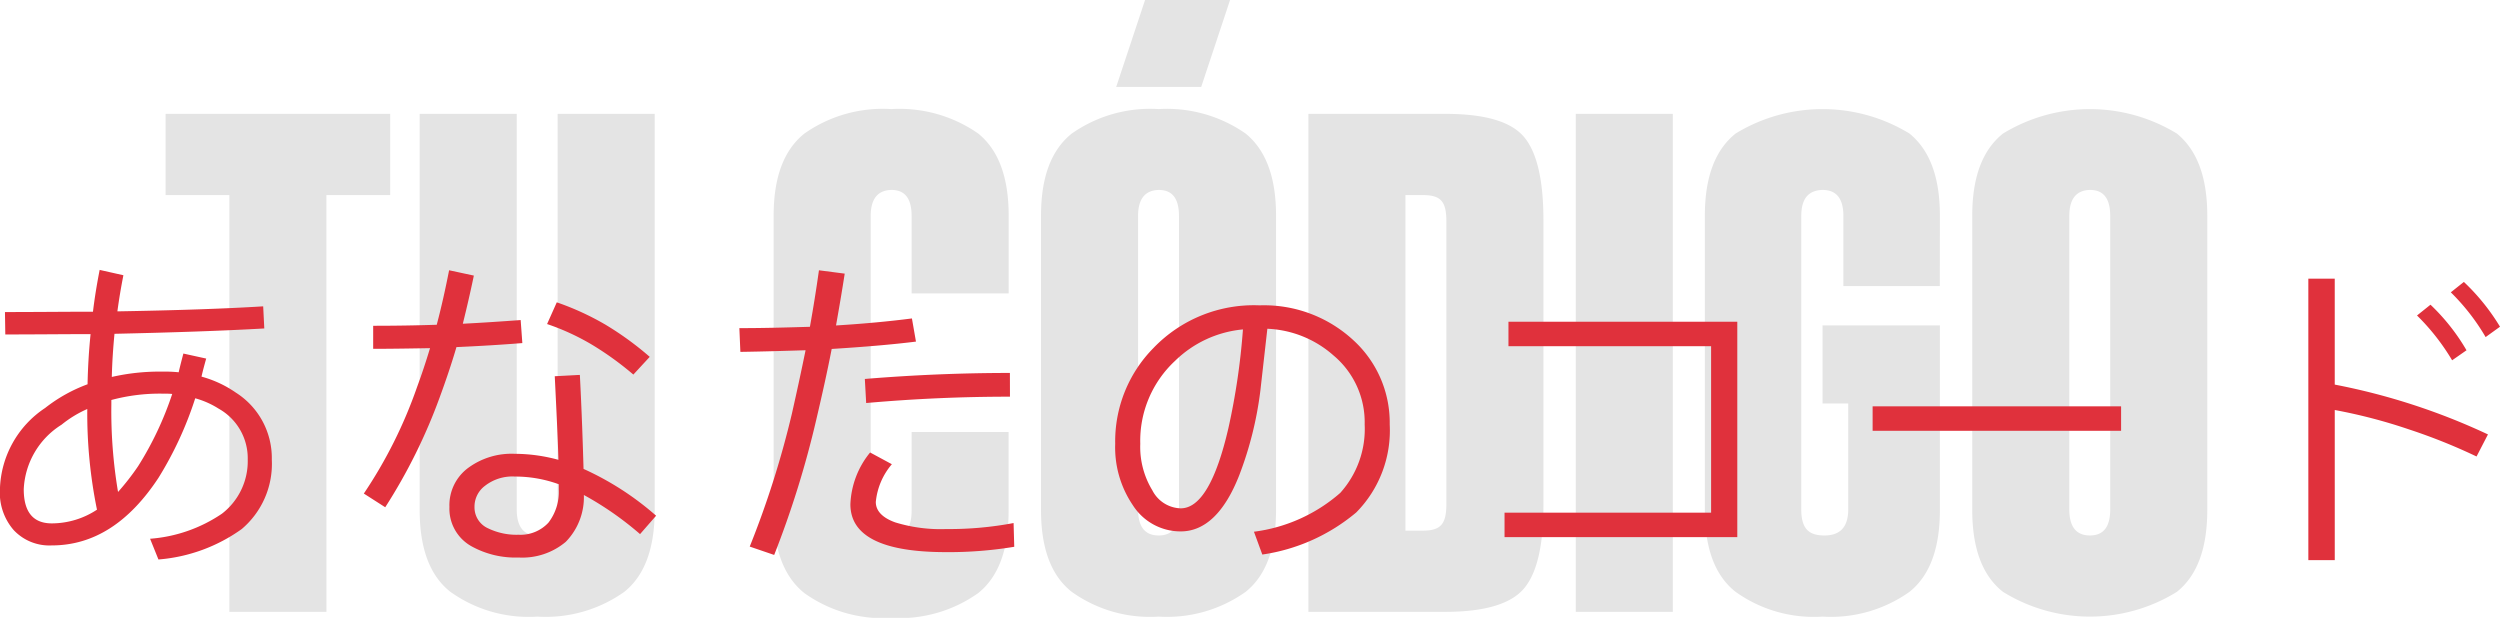 <svg xmlns="http://www.w3.org/2000/svg" width="153.382" height="37.908" viewBox="0 0 153.382 37.908">
  <g id="Grupo_13513" data-name="Grupo 13513" transform="translate(-860.341 -43.698)">
    <path id="Trazado_711" data-name="Trazado 711" d="M3.548,29.806v4.982H7.46V60.358h5.955V34.788h3.911V29.806Zm24.053,0V54.073c0,1.07-.409,1.6-1.245,1.6s-1.265-.525-1.265-1.6V29.806H19.136V54.112c0,2.355.623,4.028,1.888,5.021a8.249,8.249,0,0,0,5.332,1.518,8.323,8.323,0,0,0,5.332-1.518q1.868-1.489,1.868-5.021V29.806ZM49.318,49.324v4.826c0,1.07-.409,1.6-1.245,1.6s-1.265-.525-1.265-1.6V36.072c0-1.051.428-1.576,1.265-1.6.837,0,1.245.525,1.245,1.6V40.82h5.955V36.053c0-2.355-.623-4.028-1.868-5.04a8.439,8.439,0,0,0-5.332-1.5,8.364,8.364,0,0,0-5.332,1.5c-1.265,1.012-1.888,2.685-1.888,5.04V54.189c0,2.335.623,4.009,1.888,5.021a8.249,8.249,0,0,0,5.332,1.518A8.323,8.323,0,0,0,53.4,59.21q1.868-1.489,1.868-5.021V49.324ZM67.085,28.152l1.771-5.332H63.641L61.87,28.152Zm-7.94,2.861c-1.265,1.012-1.888,2.685-1.888,5.04V54.112c0,2.355.623,4.028,1.888,5.021a8.249,8.249,0,0,0,5.332,1.518,8.323,8.323,0,0,0,5.332-1.518q1.868-1.489,1.868-5.021V36.053c0-2.355-.623-4.028-1.868-5.04a8.439,8.439,0,0,0-5.332-1.5A8.364,8.364,0,0,0,59.146,31.013Zm6.577,23.06c0,1.07-.409,1.6-1.245,1.6s-1.265-.525-1.265-1.6v-18c0-1.051.428-1.576,1.265-1.6.837,0,1.245.525,1.245,1.6Zm7.94-24.267V60.358h8.407c2.413,0,4.028-.487,4.826-1.44s1.187-2.647,1.187-5.1V36.345c0-2.452-.389-4.164-1.187-5.118s-2.413-1.421-4.826-1.421Zm8.465,23.936c0,1.245-.35,1.635-1.459,1.635H79.617V34.788h1.051c1.109,0,1.459.37,1.459,1.615Zm13.894,6.616V29.806H90.067V60.358Zm16.385-24.306c0-2.355-.623-4.028-1.868-5.04a10.236,10.236,0,0,0-10.664,0c-1.265,1.012-1.888,2.685-1.888,5.04V54.112c0,2.355.623,4.028,1.888,5.021a8.249,8.249,0,0,0,5.332,1.518,8.323,8.323,0,0,0,5.332-1.518q1.868-1.489,1.868-5.021V42.786h-7.2v4.787h1.576v6.5c0,1.07-.486,1.6-1.46,1.6-.954,0-1.421-.409-1.421-1.6v-18c0-1.051.428-1.576,1.3-1.6.856,0,1.284.525,1.284,1.6v4.3h5.916Zm3.873-5.04c-1.265,1.012-1.888,2.685-1.888,5.04V54.112c0,2.355.623,4.028,1.888,5.021a10.124,10.124,0,0,0,10.664,0q1.868-1.489,1.868-5.021V36.053c0-2.355-.623-4.028-1.868-5.04a10.236,10.236,0,0,0-10.664,0Zm6.577,23.06c0,1.07-.409,1.6-1.245,1.6s-1.265-.525-1.265-1.6v-18c0-1.051.428-1.576,1.265-1.6.837,0,1.245.525,1.245,1.6Z" transform="translate(866.953 20.878)" fill="#e4e4e4"/>
    <path id="Trazado_710" data-name="Trazado 710" d="M55.339,24.114c-2.318.144-5.293.246-8.945.308q.154-1.139.369-2.216l-1.457-.328c-.164.841-.308,1.7-.41,2.565-1.682,0-3.467.021-5.4.021l.021,1.375c1.846,0,3.59-.021,5.232-.021q-.154,1.508-.185,3.077a9.552,9.552,0,0,0-2.606,1.457,6.178,6.178,0,0,0-2.77,4.986,3.491,3.491,0,0,0,.841,2.5,3,3,0,0,0,2.339.944c2.565,0,4.739-1.4,6.545-4.144a21.958,21.958,0,0,0,2.257-4.883,5.293,5.293,0,0,1,1.436.636,3.488,3.488,0,0,1,1.785,3.119,4.065,4.065,0,0,1-1.58,3.324A9.049,9.049,0,0,1,48.4,38.373l.513,1.272a10.145,10.145,0,0,0,5.109-1.867,5.243,5.243,0,0,0,1.846-4.267,4.751,4.751,0,0,0-2.2-4.1,6.849,6.849,0,0,0-2.113-.985c.082-.369.185-.739.287-1.108l-1.4-.308c-.1.39-.205.78-.287,1.149a8.924,8.924,0,0,0-1.046-.041,13.178,13.178,0,0,0-3.057.328c.021-.9.082-1.785.164-2.647,3.652-.082,6.709-.185,9.191-.328ZM49.758,29.49a20.166,20.166,0,0,1-2.093,4.432,15.135,15.135,0,0,1-1.231,1.58,29.916,29.916,0,0,1-.41-5.355v-.287a11.441,11.441,0,0,1,3.1-.39C49.327,29.469,49.553,29.469,49.758,29.49Zm-5.211.923a29.473,29.473,0,0,0,.595,6.176,5.042,5.042,0,0,1-2.77.841q-1.723,0-1.723-2.093a4.927,4.927,0,0,1,2.318-3.96A6.937,6.937,0,0,1,44.547,30.413Zm28.805-6.545L72.757,25.2a14.435,14.435,0,0,1,2.729,1.252A19.1,19.1,0,0,1,78.05,28.3l1.005-1.087a19.1,19.1,0,0,0-2.708-1.97A16.722,16.722,0,0,0,73.352,23.868Zm-2.216,1.087c-1.128.082-2.318.164-3.549.226q.369-1.477.677-2.954L66.746,21.9c-.226,1.149-.472,2.257-.759,3.344-1.252.041-2.544.062-3.9.062V26.72c1.19,0,2.359-.021,3.488-.041q-.369,1.231-.8,2.4A28.435,28.435,0,0,1,61.514,35.6l1.313.841a33.933,33.933,0,0,0,3.344-6.75c.369-1.005.718-2.031,1.026-3.077,1.416-.062,2.77-.144,4.042-.246Zm3.631,3.365-1.539.082c.1,2.052.185,3.775.226,5.129a10.184,10.184,0,0,0-2.667-.369,4.484,4.484,0,0,0-2.811.821,2.845,2.845,0,0,0-1.21,2.441,2.637,2.637,0,0,0,1.334,2.4,5.563,5.563,0,0,0,2.913.7,4.138,4.138,0,0,0,2.893-.964,3.921,3.921,0,0,0,1.108-2.872,19.692,19.692,0,0,1,3.447,2.4l.985-1.128a17.874,17.874,0,0,0-4.452-2.872C74.952,32.629,74.891,30.7,74.768,28.32Zm-1.293,6.709v.328a3.084,3.084,0,0,1-.636,2.031,2.336,2.336,0,0,1-1.826.739,4.009,4.009,0,0,1-1.867-.39,1.407,1.407,0,0,1-.841-1.313,1.592,1.592,0,0,1,.636-1.293,2.727,2.727,0,0,1,1.846-.574A7.819,7.819,0,0,1,73.475,35.029ZM101.152,28.2c-2.954,0-5.909.123-8.9.369l.082,1.477c3-.267,5.929-.39,8.822-.39Zm-6.011-3.344c-1.436.185-2.975.328-4.657.431.185-1.046.369-2.113.533-3.18l-1.58-.205c-.164,1.169-.349,2.318-.554,3.467-1.375.041-2.811.082-4.329.082l.062,1.457c1.416-.021,2.749-.062,4-.1-.267,1.313-.554,2.626-.841,3.9a57.306,57.306,0,0,1-2.585,8.145l1.5.513a59.2,59.2,0,0,0,2.585-8.309c.328-1.4.657-2.852.944-4.329,1.97-.123,3.693-.267,5.17-.451ZM92.576,33.08a5.337,5.337,0,0,0-1.21,3.18c0,1.949,1.949,2.934,5.868,2.934a24.752,24.752,0,0,0,4.185-.328l-.041-1.457a21.319,21.319,0,0,1-4.144.369,9.453,9.453,0,0,1-3.119-.41c-.8-.287-1.19-.718-1.19-1.252A4.176,4.176,0,0,1,93.91,33.8Zm23.9-9.027a8.534,8.534,0,0,0-6.524,2.626,8.146,8.146,0,0,0-2.339,5.868,6.309,6.309,0,0,0,1.087,3.775,3.469,3.469,0,0,0,2.934,1.6c1.477,0,2.688-1.149,3.59-3.447a21.993,21.993,0,0,0,1.293-5.17l.431-3.816a6.526,6.526,0,0,1,4.062,1.641,5.339,5.339,0,0,1,1.908,4.226,5.853,5.853,0,0,1-1.5,4.206,9.952,9.952,0,0,1-5.293,2.38l.513,1.4a11.523,11.523,0,0,0,5.765-2.585,7.158,7.158,0,0,0,2.052-5.4,6.847,6.847,0,0,0-2.236-5.17A8.069,8.069,0,0,0,116.478,24.053Zm-4.842,12.454a2.018,2.018,0,0,1-1.744-1.108,5.124,5.124,0,0,1-.739-2.852,6.694,6.694,0,0,1,2.134-5.088,6.855,6.855,0,0,1,4.165-1.929,41.812,41.812,0,0,1-.882,6.011C113.811,34.845,112.826,36.506,111.636,36.506Zm20.106-11.448v1.5h12.433V36.773H131.5v1.5h14.28V25.058Zm22.343,5.191v1.5h15.244v-1.5Zm36.273-7.632-.8.636A13.1,13.1,0,0,1,191.692,26l.882-.636A13.04,13.04,0,0,0,190.358,22.617Zm-2.052,1.4-.821.657a13.579,13.579,0,0,1,2.154,2.749l.882-.615A12.518,12.518,0,0,0,188.307,24.012Zm-7.489-1.6V39.686h1.621V30.474a32.662,32.662,0,0,1,4.555,1.19,34.879,34.879,0,0,1,4.144,1.662l.7-1.354a39.843,39.843,0,0,0-9.4-3.057v-6.5Z" transform="translate(821.149 38.379)" fill="#e0313c"/>
  </g>
</svg>
